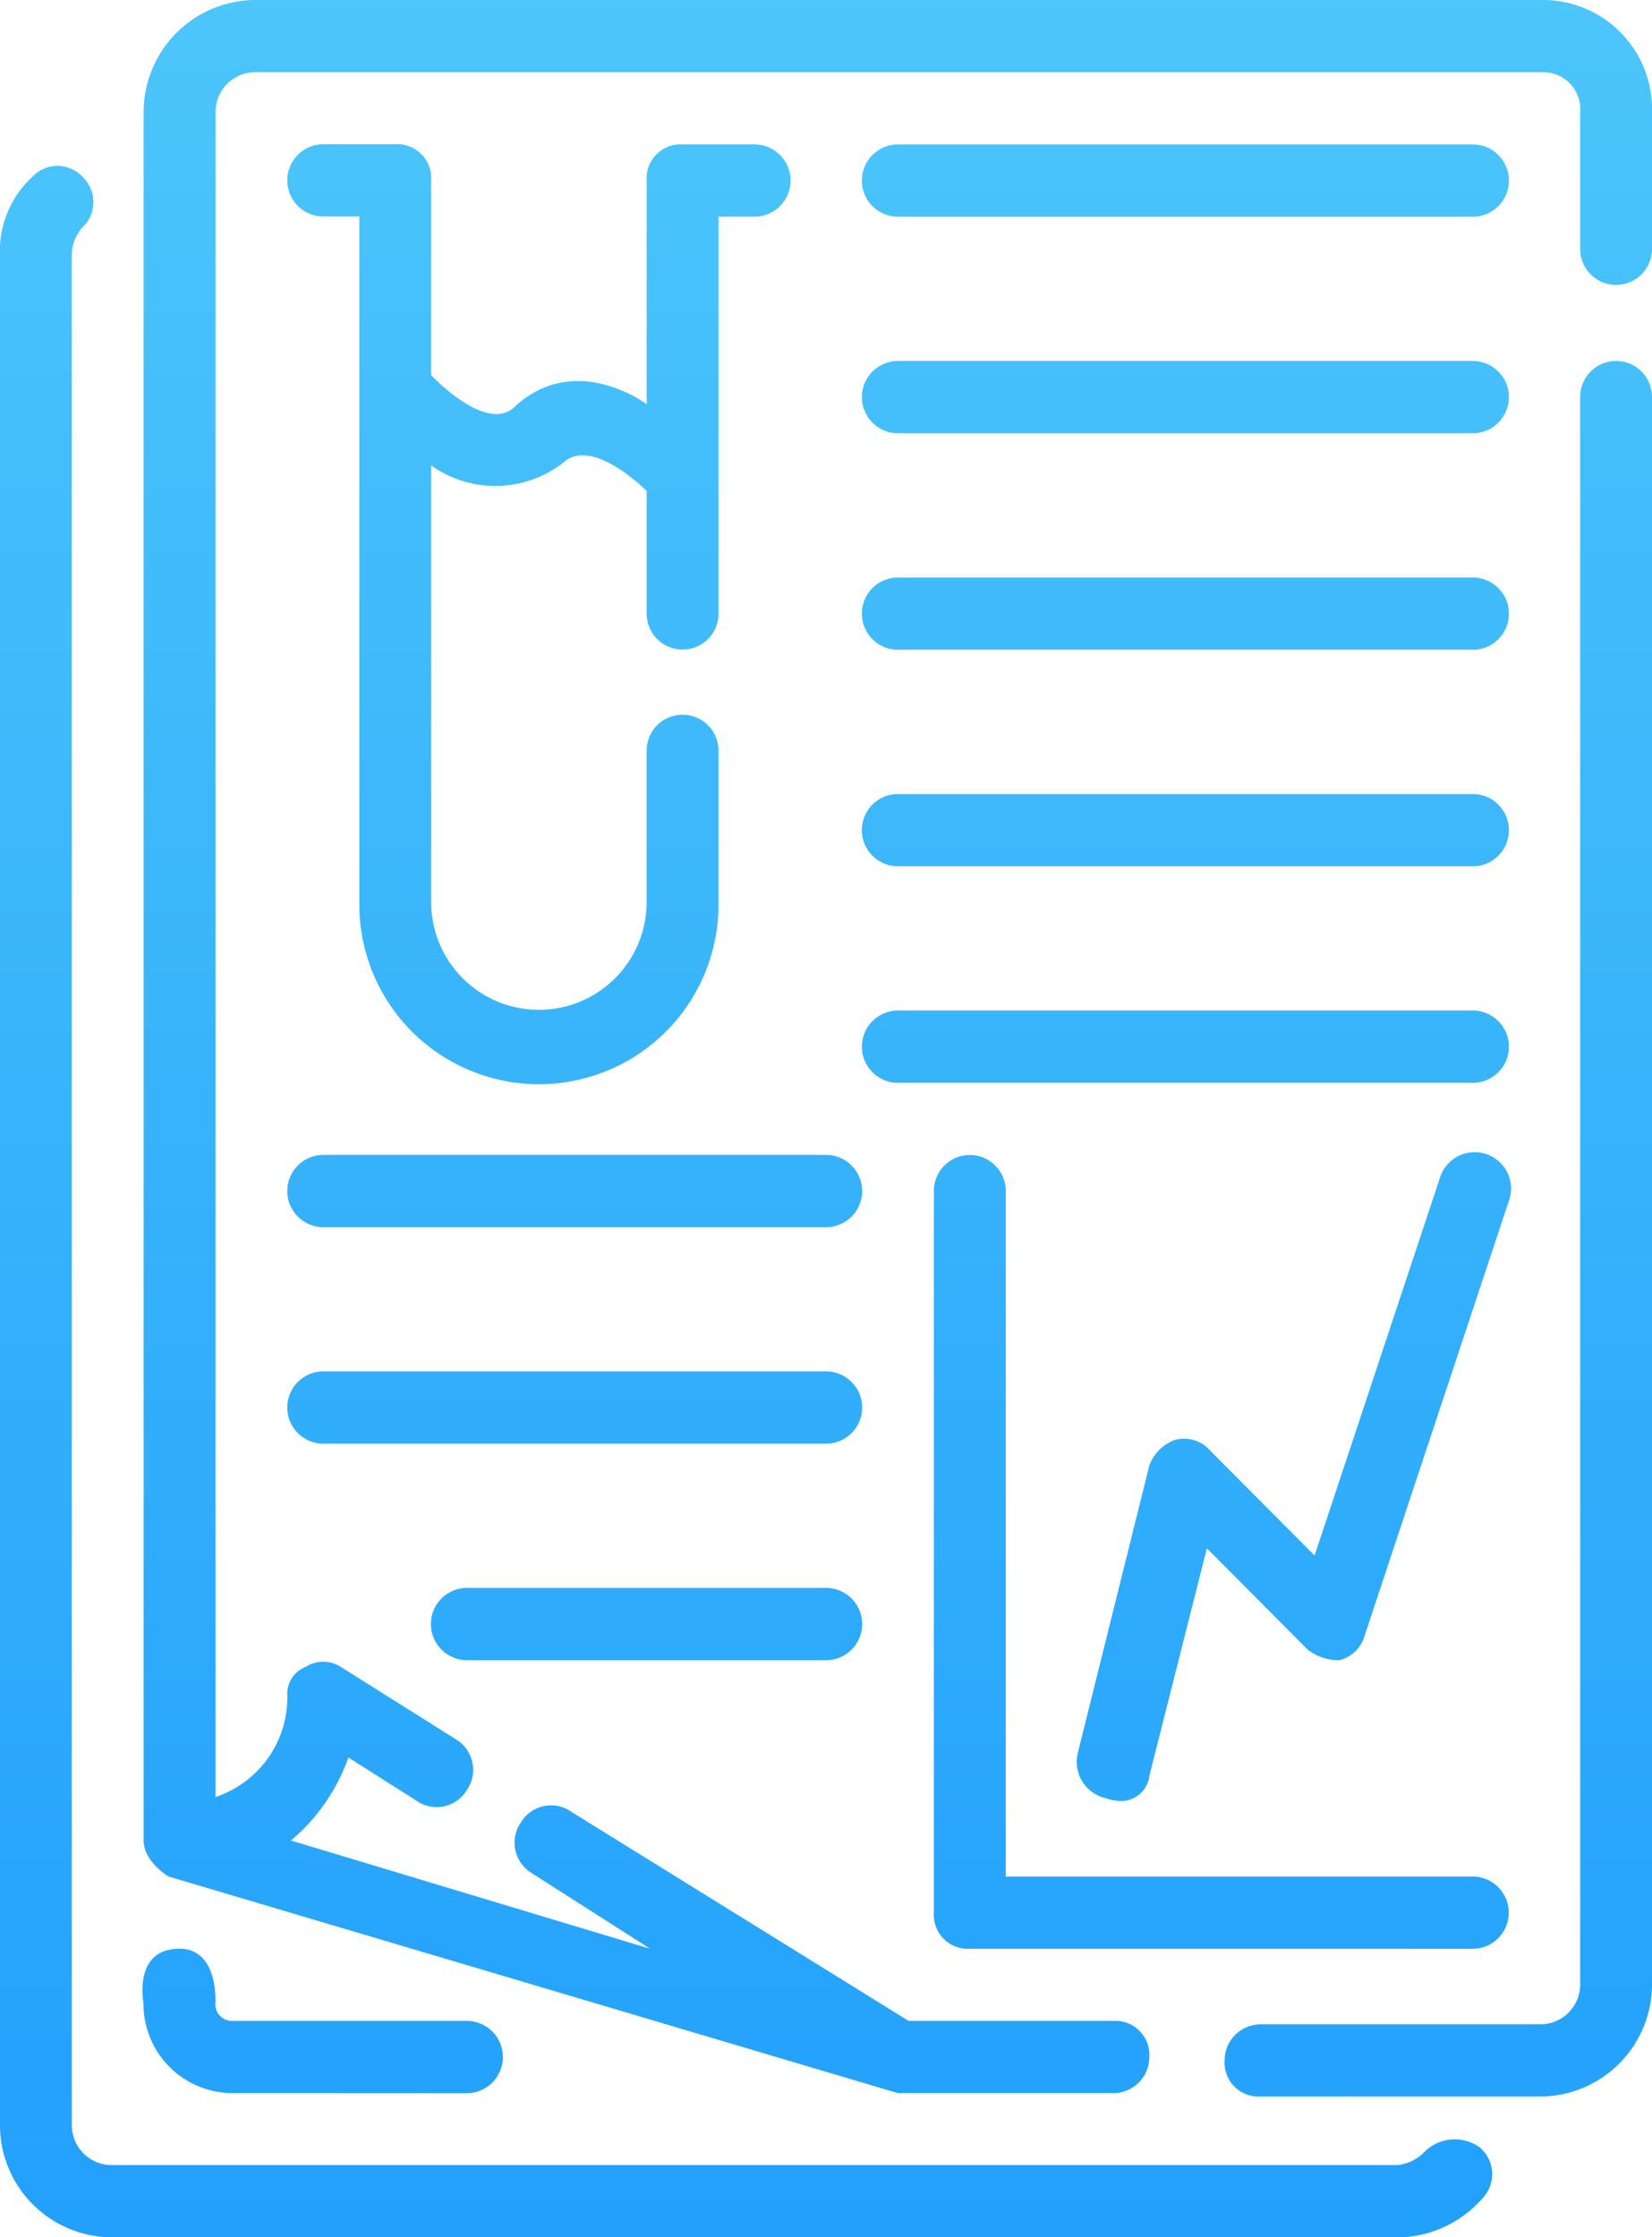 <svg xmlns="http://www.w3.org/2000/svg" xmlns:xlink="http://www.w3.org/1999/xlink" width="48" height="65" viewBox="0 0 48 65"><defs><linearGradient id="linear-gradient" x1="0.5" x2="0.5" y2="1" gradientUnits="objectBoundingBox"><stop offset="0" stop-color="#4cc6fb"></stop><stop offset="1" stop-color="#1292fc"></stop></linearGradient></defs><path id="Uni&#xE3;o_21" data-name="Uni&#xE3;o 21" d="M3743.235,3723a3.259,3.259,0,0,1-3.235-3.25v-54.307a2.934,2.934,0,0,1,.939-2.306,1,1,0,0,1,1.46,0,1.015,1.015,0,0,1,0,1.468,1.2,1.2,0,0,0-.313.838v54.307a1.161,1.161,0,0,0,1.148,1.153h37.356a1.284,1.284,0,0,0,.834-.419,1.247,1.247,0,0,1,1.565-.1,1.016,1.016,0,0,1,.1,1.468,3.326,3.326,0,0,1-2.5,1.153Zm33.391-4.089a.988.988,0,0,1-1.044-1.049,1.049,1.049,0,0,1,1.044-1.049h8.139a1.158,1.158,0,0,0,1.148-1.153v-46.129a1.043,1.043,0,1,1,2.087,0v46.129a3.259,3.259,0,0,1-3.235,3.25Zm-10.54-.1-21.182-6.291s-.731-.419-.731-1.049V3661.25a3.259,3.259,0,0,1,3.235-3.25h37.461a3.171,3.171,0,0,1,3.131,3.25v3.984a1.043,1.043,0,1,1-2.087,0v-3.984a1.076,1.076,0,0,0-1.044-1.153h-37.461a1.16,1.16,0,0,0-1.147,1.153v48.96a3.052,3.052,0,0,0,2.087-2.936.829.829,0,0,1,.522-.838.941.941,0,0,1,1.043,0l3.34,2.1a1.035,1.035,0,0,1,.313,1.468,1.023,1.023,0,0,1-1.461.315l-1.982-1.258a5.593,5.593,0,0,1-1.669,2.411l10.435,3.145-3.443-2.2a1.033,1.033,0,0,1-.313-1.468,1.022,1.022,0,0,1,1.46-.315l9.809,6.08h5.948a.988.988,0,0,1,1.044,1.049,1.048,1.048,0,0,1-1.044,1.049Zm-18.608,0h-.7a2.59,2.59,0,0,1-2.609-2.621s-.313-1.573,1.044-1.573c1.148,0,1.044,1.573,1.044,1.573a.488.488,0,0,0,.521.524h6.783a1.049,1.049,0,0,1,0,2.1Zm20.7-4.193a.988.988,0,0,1-1.044-1.049V3692.6a1.044,1.044,0,1,1,2.088,0v19.919h13.565a1.049,1.049,0,0,1,0,2.1Zm3.861-4.4a1.079,1.079,0,0,1-.73-1.259l2.087-8.387a1.262,1.262,0,0,1,.73-.734,1,1,0,0,1,1.044.315l3.026,3.04,3.653-11.008a1.057,1.057,0,1,1,1.982.734l-4.174,12.58a1.033,1.033,0,0,1-.73.734,1.447,1.447,0,0,1-.939-.315l-2.922-2.936-1.669,6.605a.827.827,0,0,1-.829.738A1.5,1.5,0,0,1,3772.034,3710.21Zm-18.469-3.984a1.048,1.048,0,0,1,0-2.1H3764a1.048,1.048,0,0,1,0,2.1Zm-4.173-6.291a1.048,1.048,0,0,1,0-2.1H3764a1.048,1.048,0,0,1,0,2.1Zm0-6.29a1.049,1.049,0,0,1,0-2.1H3764a1.049,1.049,0,0,1,0,2.1Zm16.695-4.194a1.048,1.048,0,0,1,0-2.1h16.7a1.048,1.048,0,0,1,0,2.1Zm-15.652-5.242V3664.29h-1.043a1.048,1.048,0,0,1,0-2.1h2.087a.988.988,0,0,1,1.044,1.048v5.662s1.565,1.677,2.4.943c1.774-1.677,3.861-.1,3.861-.1v-6.5a.988.988,0,0,1,1.044-1.048h2.087a1.048,1.048,0,0,1,0,2.1h-1.043v11.532a1.044,1.044,0,1,1-2.088,0v-3.565s-1.565-1.573-2.4-.839a3.215,3.215,0,0,1-3.861.1v12.686a3.13,3.13,0,1,0,6.26,0v-4.4a1.044,1.044,0,1,1,2.088,0v4.4a5.218,5.218,0,1,1-10.435,0Zm15.652-1.048a1.049,1.049,0,0,1,0-2.1h16.7a1.049,1.049,0,0,1,0,2.1Zm0-6.291a1.049,1.049,0,0,1,0-2.1h16.7a1.049,1.049,0,0,1,0,2.1Zm0-6.291a1.049,1.049,0,0,1,0-2.1h16.7a1.049,1.049,0,0,1,0,2.1Zm0-6.291a1.048,1.048,0,0,1,0-2.1h16.7a1.048,1.048,0,0,1,0,2.1Z" transform="translate(-3740 -3658)" fill="url(#linear-gradient)"></path></svg>